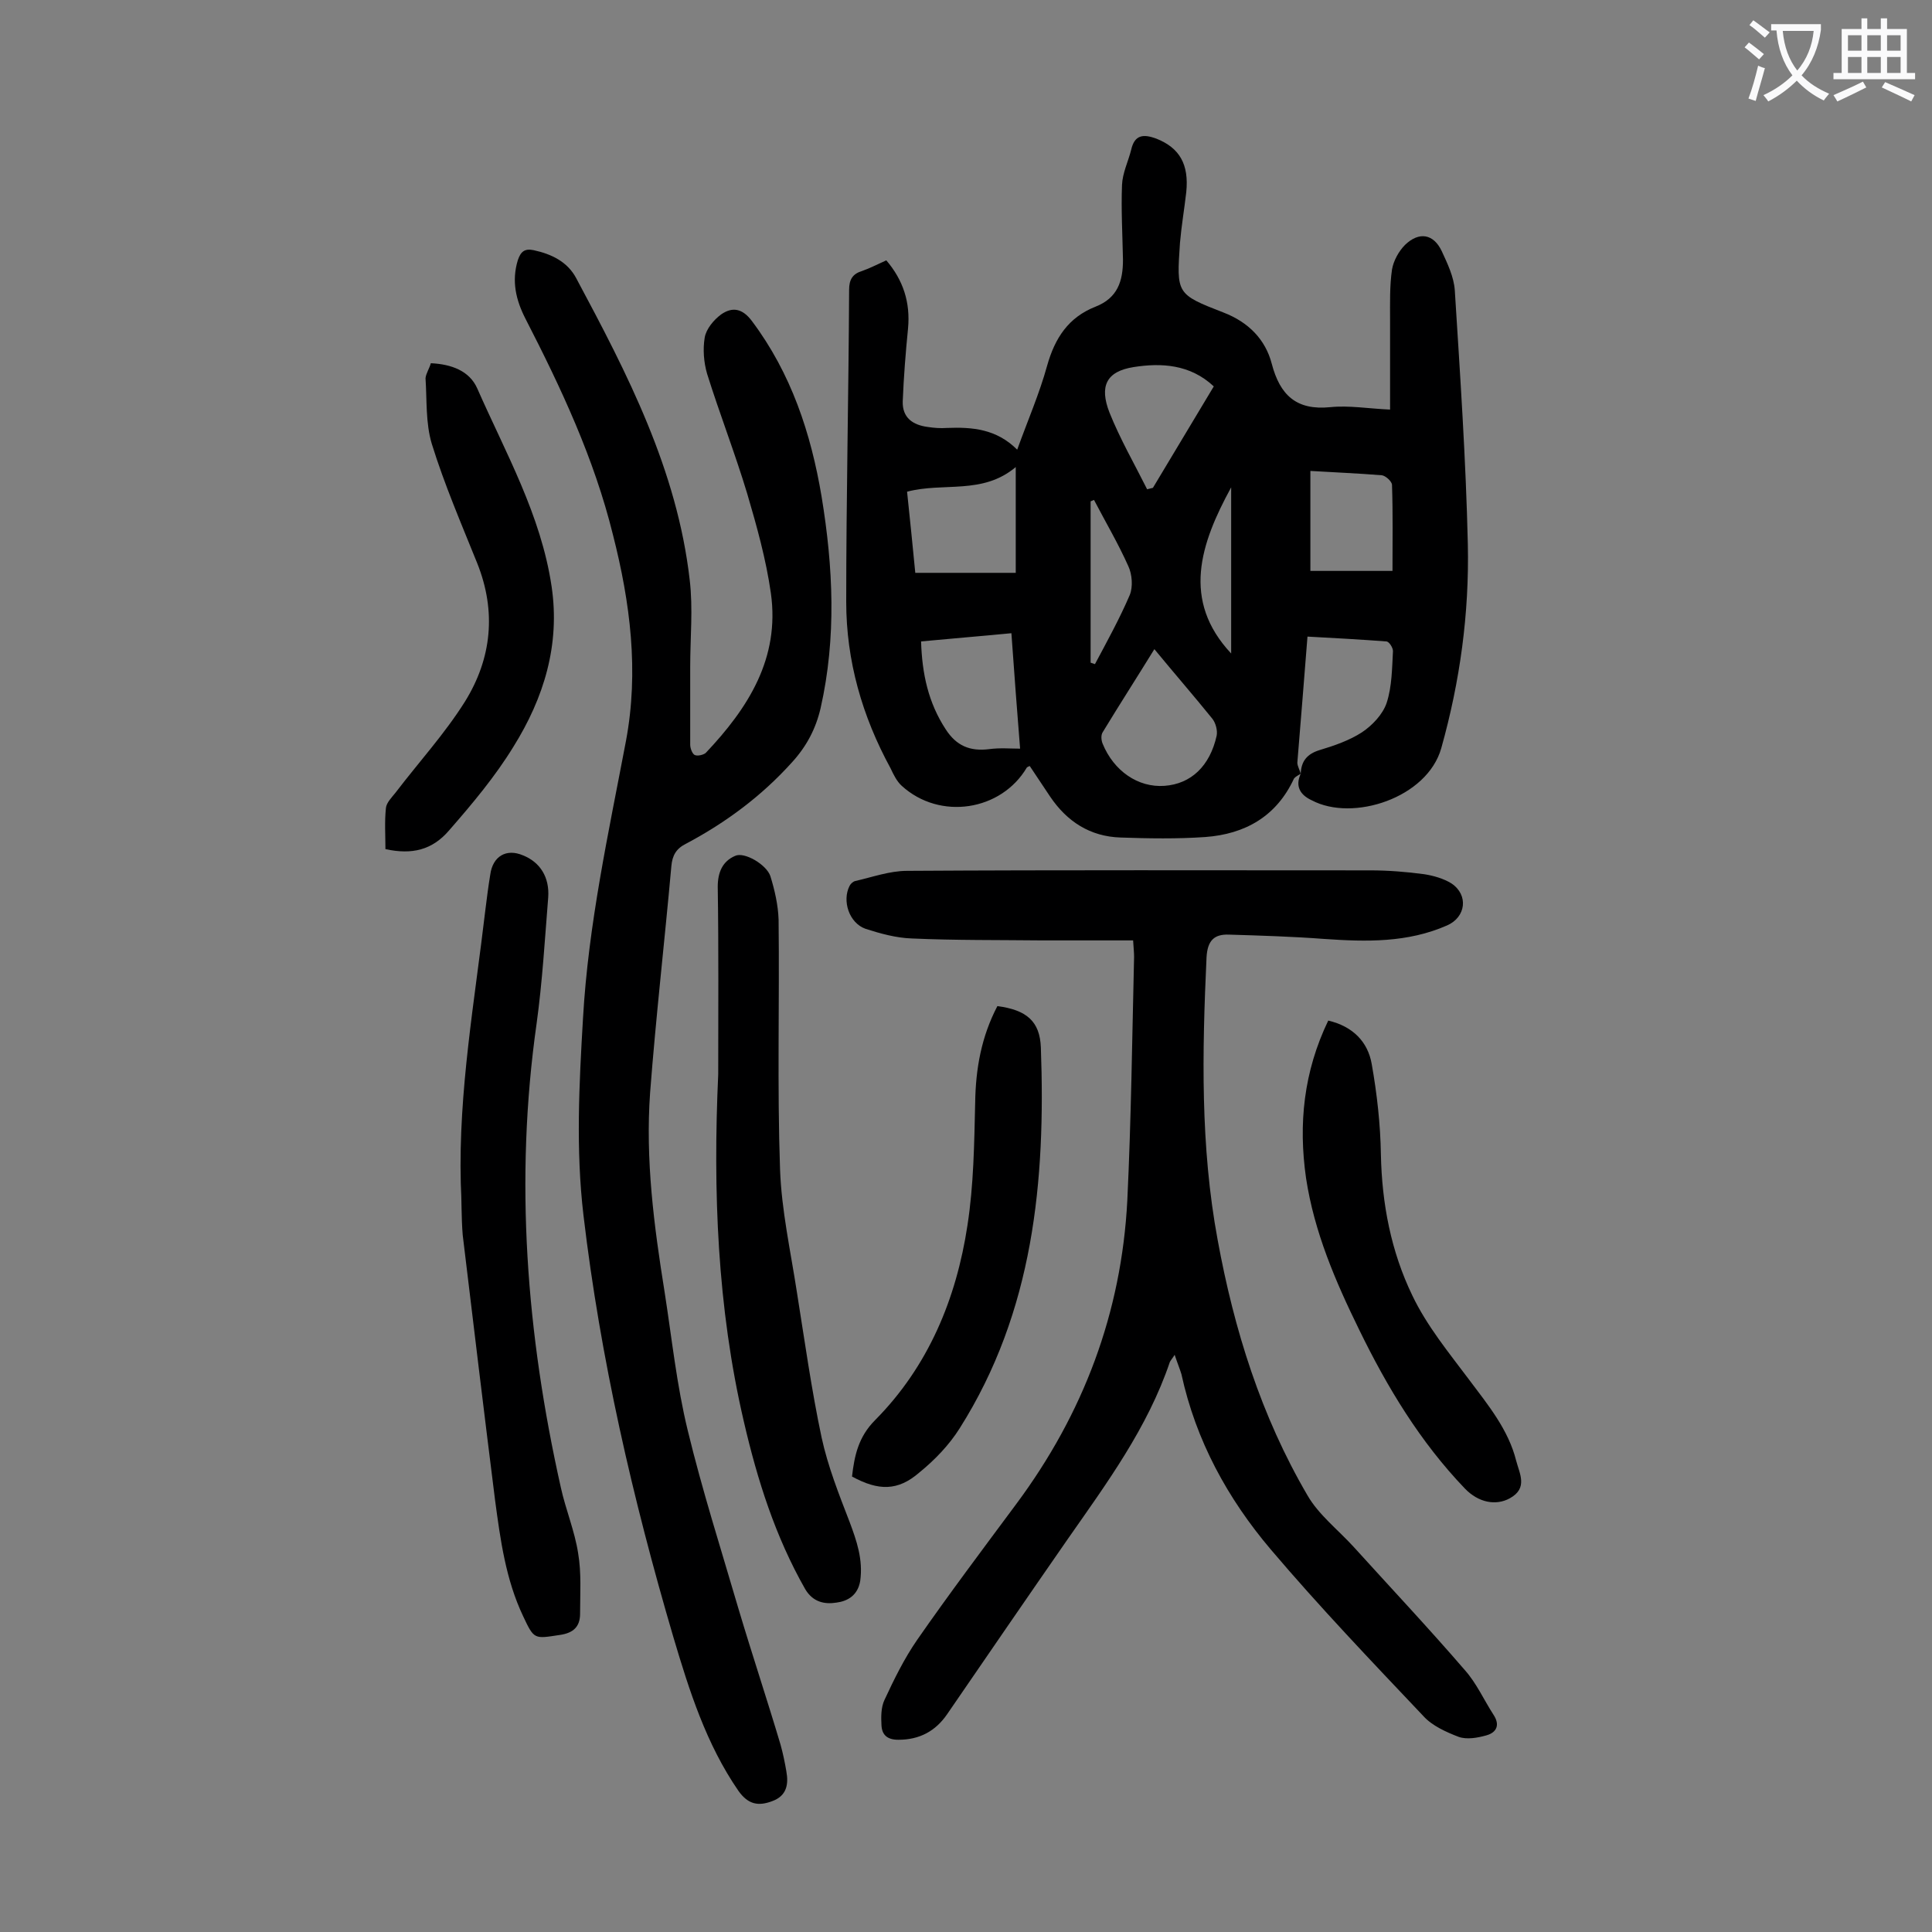 <svg enable-background="new 0 0 400 400" viewBox="0 0 400 400" xmlns="http://www.w3.org/2000/svg"><rect x="0" y="0" width="400" height="400" fill="#808080" stroke="none"/><g fill="#000001"><path d="m269.3 160.2c-.5.3-1.1.6-1.4 1-3.6 7.8-10.1 11.5-18.4 12.1-5.8.4-11.7.3-17.5.1-6.3-.2-11.1-3.3-14.6-8.5-1.4-2.1-2.8-4.2-4.2-6.3-.3.1-.5.2-.6.3-5.3 9-18 11-25.9 3.8-1-.9-1.7-2.3-2.3-3.6-5.9-10.8-9.2-22.3-9.2-34.5 0-21.5.5-43.1.6-64.6 0-2.1.7-3.3 2.7-3.9 1.7-.6 3.2-1.4 5-2.2 3.5 4.1 5 8.7 4.5 14.1-.5 5-.9 10.1-1.1 15.1-.1 3.4 2.1 4.9 5.2 5.3 1.3.2 2.6.3 4 .2 5.2-.2 10.2.2 14.5 4.5 2.2-6.1 4.6-11.6 6.2-17.4 1.6-5.7 4.4-10 10-12.2 4.6-1.8 5.7-5.3 5.7-9.7-.1-5.2-.4-10.4-.2-15.5.1-2.5 1.3-4.9 1.9-7.3.7-3.1 2.5-3.3 5.2-2.3 4.8 1.9 6.8 5.3 6.2 11.1-.4 3.5-1 7-1.3 10.5-.7 10.5-.8 10.6 9 14.4 5.2 2 8.7 5.6 10 10.6 1.7 6.5 5.1 9.7 12.1 9 3.9-.4 7.9.3 12.4.5 0-6.4 0-12.5 0-18.5 0-3.5-.1-7.1.4-10.5.3-1.8 1.4-3.8 2.7-5.1 2.9-2.8 5.9-2.3 7.6 1.3 1.2 2.6 2.5 5.3 2.7 8.1 1.1 17.5 2.3 35 2.7 52.6.3 14.3-1.6 28.3-5.5 42.2-2.9 10.3-18.3 15.3-26.8 10.8-2.4-1.1-3.5-2.9-2.3-5.5.1-2.6 1.3-4.1 3.9-4.9 3-.9 6.2-2 8.8-3.7 2.1-1.4 4.3-3.7 5.1-6.1 1.1-3.4 1.1-7.1 1.3-10.7 0-.7-.8-2-1.4-2-5.3-.4-10.7-.7-16.3-1-.7 9-1.4 17.5-2.1 26.1 0 .7.5 1.5.7 2.3zm-30.3-25.8c-3.7 6-7.3 11.6-10.7 17.2-.4.6-.3 1.7 0 2.4 2.3 5.6 7.3 9.1 12.8 8.7s9.4-4.1 10.8-10.4c.2-1.1-.2-2.6-.9-3.5-3.8-4.7-7.8-9.3-12-14.4zm-51.2-32.6c.6 5.8 1.2 11.5 1.7 16.8h20.8c0-7.4 0-14.3 0-21.9-6.9 5.8-14.9 3.1-22.5 5.1zm21.6 29.3c-6.2.6-12.4 1.1-18.7 1.7.2 6.7 1.5 12.7 5.1 18.2 2.2 3.4 5 4.6 9 4.1 2.2-.3 4.4-.1 6.4-.1-.6-7.4-1.2-15.5-1.8-23.9zm61.9-33.6v20.7h17c0-6.1.1-11.9-.1-17.8 0-.7-1.3-1.9-2.1-2-4.9-.4-9.9-.6-14.8-.9zm-33.8 3.8c.4-.1.8-.2 1.2-.3l12.6-21c-4.9-4.6-10.9-4.9-16.6-4s-7.1 4-5 9.4c2.2 5.5 5.2 10.7 7.8 15.9zm-11 2.2c-.2.1-.5.2-.7.3v33.4c.3.1.6.2.9.3 2.5-4.7 5.1-9.4 7.2-14.3.7-1.7.5-4.3-.3-6-2.1-4.7-4.7-9.1-7.1-13.7zm28.4 31.8c0-11.2 0-22.8 0-34.4-6.4 11.7-10.3 23.4 0 34.4z"/><path d="m142.9 138v16.2c0 .7.4 1.8.9 2.1.6.3 1.8 0 2.3-.4 8.8-9.3 15.4-19.6 13.5-33.1-1-7-2.9-13.8-4.9-20.6-2.5-8.3-5.7-16.5-8.3-24.8-.7-2.4-.9-5.1-.5-7.5.3-1.8 1.9-3.7 3.4-4.8 2.3-1.6 4.4-1.3 6.4 1.4 8.1 10.8 12.2 23.2 14.4 36.3 2.4 14.6 3.1 29.2-.2 43.8-1 4.3-2.9 7.9-5.9 11.2-6.3 7-13.7 12.5-22 16.9-2 1-2.8 2.4-3 4.6-1.4 15.6-3.2 31.2-4.4 46.9-1 13.9.8 27.6 3 41.3 1.5 9.6 2.5 19.3 4.8 28.7 3 12.4 6.9 24.6 10.5 36.9 2.8 9.4 5.9 18.7 8.7 28.1.5 1.8.9 3.7 1.2 5.5.5 2.7.1 5.1-2.9 6.2-2.9 1.1-5 .7-7-2.1-6.7-9.7-10.2-20.8-13.5-31.9-8.4-28.6-15.1-57.6-18.6-87.3-1.6-13.6-.9-27.1-.1-40.7 1.1-19.5 5.3-38.5 8.9-57.5 2.7-14.4.9-28.6-2.7-42.7-3.9-15.8-10.7-30.3-18.1-44.7-2-3.9-2.9-7.8-1.6-12.1.6-1.8 1.4-2.5 3.3-2.1 3.7.8 7 2.4 8.8 5.8 10.6 19.8 20.9 39.7 23.5 62.5.7 5.9.1 11.9.1 17.9.2 0 .1 0 0 0z"/><path d="m243.2 280.5c-.5.8-.8 1.1-1 1.5-4.6 13.6-13 25-21.1 36.6-8.4 12.1-16.7 24.2-25 36.3-2.4 3.5-5.7 5.3-10.1 5.3-2.3 0-3.4-1-3.5-3-.1-1.7-.1-3.7.6-5.2 2-4.3 4.1-8.6 6.8-12.5 6.6-9.5 13.6-18.8 20.5-28.1 13.9-18.7 21.8-39.6 23-62.9.8-16.8 1-33.6 1.4-50.4 0-.9-.1-1.7-.2-3.4-6.3 0-12.6 0-18.9 0-9-.1-17.9 0-26.9-.4-3.2-.1-6.5-1-9.6-2-3.4-1.2-4.9-5.8-3.3-8.9.2-.4.7-.9 1.2-1 3.5-.8 7.1-2.1 10.7-2.1 32-.2 63.9-.1 95.9-.1 3.7 0 7.5.3 11.2.8 1.9.3 4 .9 5.6 1.9 3.6 2.4 3 7-.9 8.7-8.2 3.6-16.7 3.4-25.4 2.8-6.6-.5-13.2-.7-19.8-.9-3-.1-4.4 1.2-4.6 4.7-.9 19.6-1.3 39.1 2.3 58.5 3.4 18.6 9 36.5 18.6 52.9 2.3 4 6.3 7.1 9.5 10.6 7.7 8.5 15.6 16.9 23.1 25.6 2.4 2.7 3.9 6.1 5.9 9.2 1.4 2.1.7 3.7-1.5 4.3-1.8.5-4 .9-5.7.3-2.6-1-5.5-2.3-7.3-4.3-10.7-11.3-21.5-22.6-31.6-34.5-8.9-10.5-15.5-22.5-18.5-36.3-.3-1-.8-2.2-1.4-4z"/><path d="m148.7 222.4c0-12.9.1-25.9-.1-38.8 0-3 1-5.3 3.6-6.4 1.9-.9 6.5 1.8 7.3 4.2.9 2.9 1.6 6 1.7 9 .2 17.2-.3 34.5.3 51.7.3 8.5 2.2 17 3.5 25.5 1.6 10 3 20.1 5.1 30 1.3 6 3.6 11.8 5.8 17.5 1.5 4 2.8 7.8 2.2 12.2-.5 3-2.6 4.2-4.9 4.5-2.5.4-4.9-.1-6.5-2.8-6.2-10.9-9.9-22.6-12.7-34.7-5.5-23.6-6.4-47.7-5.3-71.9z"/><path d="m95.4 245c-.5-19.1 2.9-37.9 5.1-56.7.3-2.4.6-4.8 1-7.2.5-3.8 3.3-5.5 6.8-4 3.5 1.4 5.5 4.5 5.2 8.7-.7 8.7-1.2 17.4-2.4 26.1-4.6 32.4-2.1 64.3 5 96 1 4.6 2.9 9.1 3.6 13.7.7 4.1.4 8.3.4 12.5 0 2.7-1.4 4-4.2 4.4-5.3.8-5.3 1-7.6-3.9-3.6-7.6-4.7-15.8-5.8-24-2.3-18.3-4.5-36.6-6.7-54.9-.3-3.6-.2-7.2-.4-10.7z"/><path d="m275 211.3c5.1 1.2 8.2 4.4 9 9 1.1 6.2 1.8 12.5 1.9 18.7.2 10.2 2.1 20.1 6.5 29.2 3 6.3 7.6 11.9 11.8 17.5 3.9 5.2 8.1 10.3 9.7 16.7.7 2.7 2.5 5.7-1.3 7.8-2.9 1.6-6.5.9-9.3-2-9.3-9.7-16.1-21-21.9-32.9-4.9-10-9.3-20.2-11-31.4-1.6-11.2-.5-22 4.6-32.6z"/><path d="m89.2 75.2c4.3.2 8 1.6 9.6 5.2 5.9 13.4 13.2 26.2 15.4 41 1.8 12.1-1.6 23.1-7.9 33.2-3.8 6.2-8.5 11.8-13.3 17.3-3.5 4.1-7.7 5.1-13.2 3.9 0-2.8-.2-5.7.1-8.5.1-1.1 1.2-2.2 2-3.2 4.8-6.3 10.2-12.2 14.4-18.9 5.5-8.9 6.5-18.6 2.5-28.6-3.3-8.2-6.8-16.3-9.4-24.7-1.3-4.3-1-9.1-1.3-13.6.1-1 .8-2 1.1-3.1z"/><path d="m206.5 208.3c6 .8 8.8 3.1 9 8.6 1 27.6-1.5 54.6-16.8 78.8-2.2 3.5-5.2 6.6-8.4 9.2-4.4 3.8-8.4 3.8-13.9.8.5-4.3 1.3-8.2 4.8-11.7 11-11.1 16.8-25.1 19.1-40.3 1.3-8.4 1.4-16.9 1.6-25.4.1-7.1 1.3-13.7 4.6-20z"/></g><path d="m362.1 8.8c1.1.8 2.1 1.6 3.1 2.4l-1 1.1c-1.3-1.1-2.3-2-3-2.5zm1.9 4.8c.5.2.9.4 1.4.5-.6 2.3-1.3 4.5-1.9 6.8l-1.5-.5c.8-2.1 1.4-4.3 2-6.8zm-1-9.4c1.3.9 2.4 1.8 3.4 2.5l-1 1.1c-1.4-1.2-2.4-2.1-3.2-2.6zm3.7 2.2v-1.4h10.3v1.2c-.5 3.6-1.8 6.8-4 9.4 1.5 1.6 3.4 2.8 5.7 3.8-.3.4-.7.8-1.1 1.4-2.3-1.1-4.1-2.5-5.6-4.1-1.6 1.6-3.6 3.1-5.9 4.3-.3-.5-.7-.9-1-1.3 2.4-1.1 4.4-2.5 6-4.1-1.9-2.5-3-5.6-3.3-9.3h-1.1zm8.8 0h-6.4c.3 3.3 1.3 6 3 8.2 2-2.3 3.1-5.1 3.4-8.2z" fill="#fafafb"/><path d="m385.3 3.8h1.3v2.2h2.8v-2.2h1.3v2.2h4.1v9.1h1.7v1.3h-16.9v-1.3h1.7v-9.1h4.1v-2.2zm.4 13.1.7 1.2c-1.8.9-3.8 1.9-6 2.9-.2-.4-.5-.8-.8-1.3 2.3-1 4.3-1.9 6.1-2.8zm-3.1-6.4h2.8v-3.2h-2.8zm0 4.6h2.8v-3.3h-2.8zm4-4.6h2.8v-3.2h-2.8zm0 4.6h2.8v-3.3h-2.8zm3.7 1.9c2.1.9 4.1 1.8 6.1 2.7l-.7 1.3c-2.2-1.1-4.2-2-6.1-2.9zm3.2-9.7h-2.8v3.2h2.8zm-2.8 7.8h2.8v-3.3h-2.8z" fill="#fafafb"/></svg>